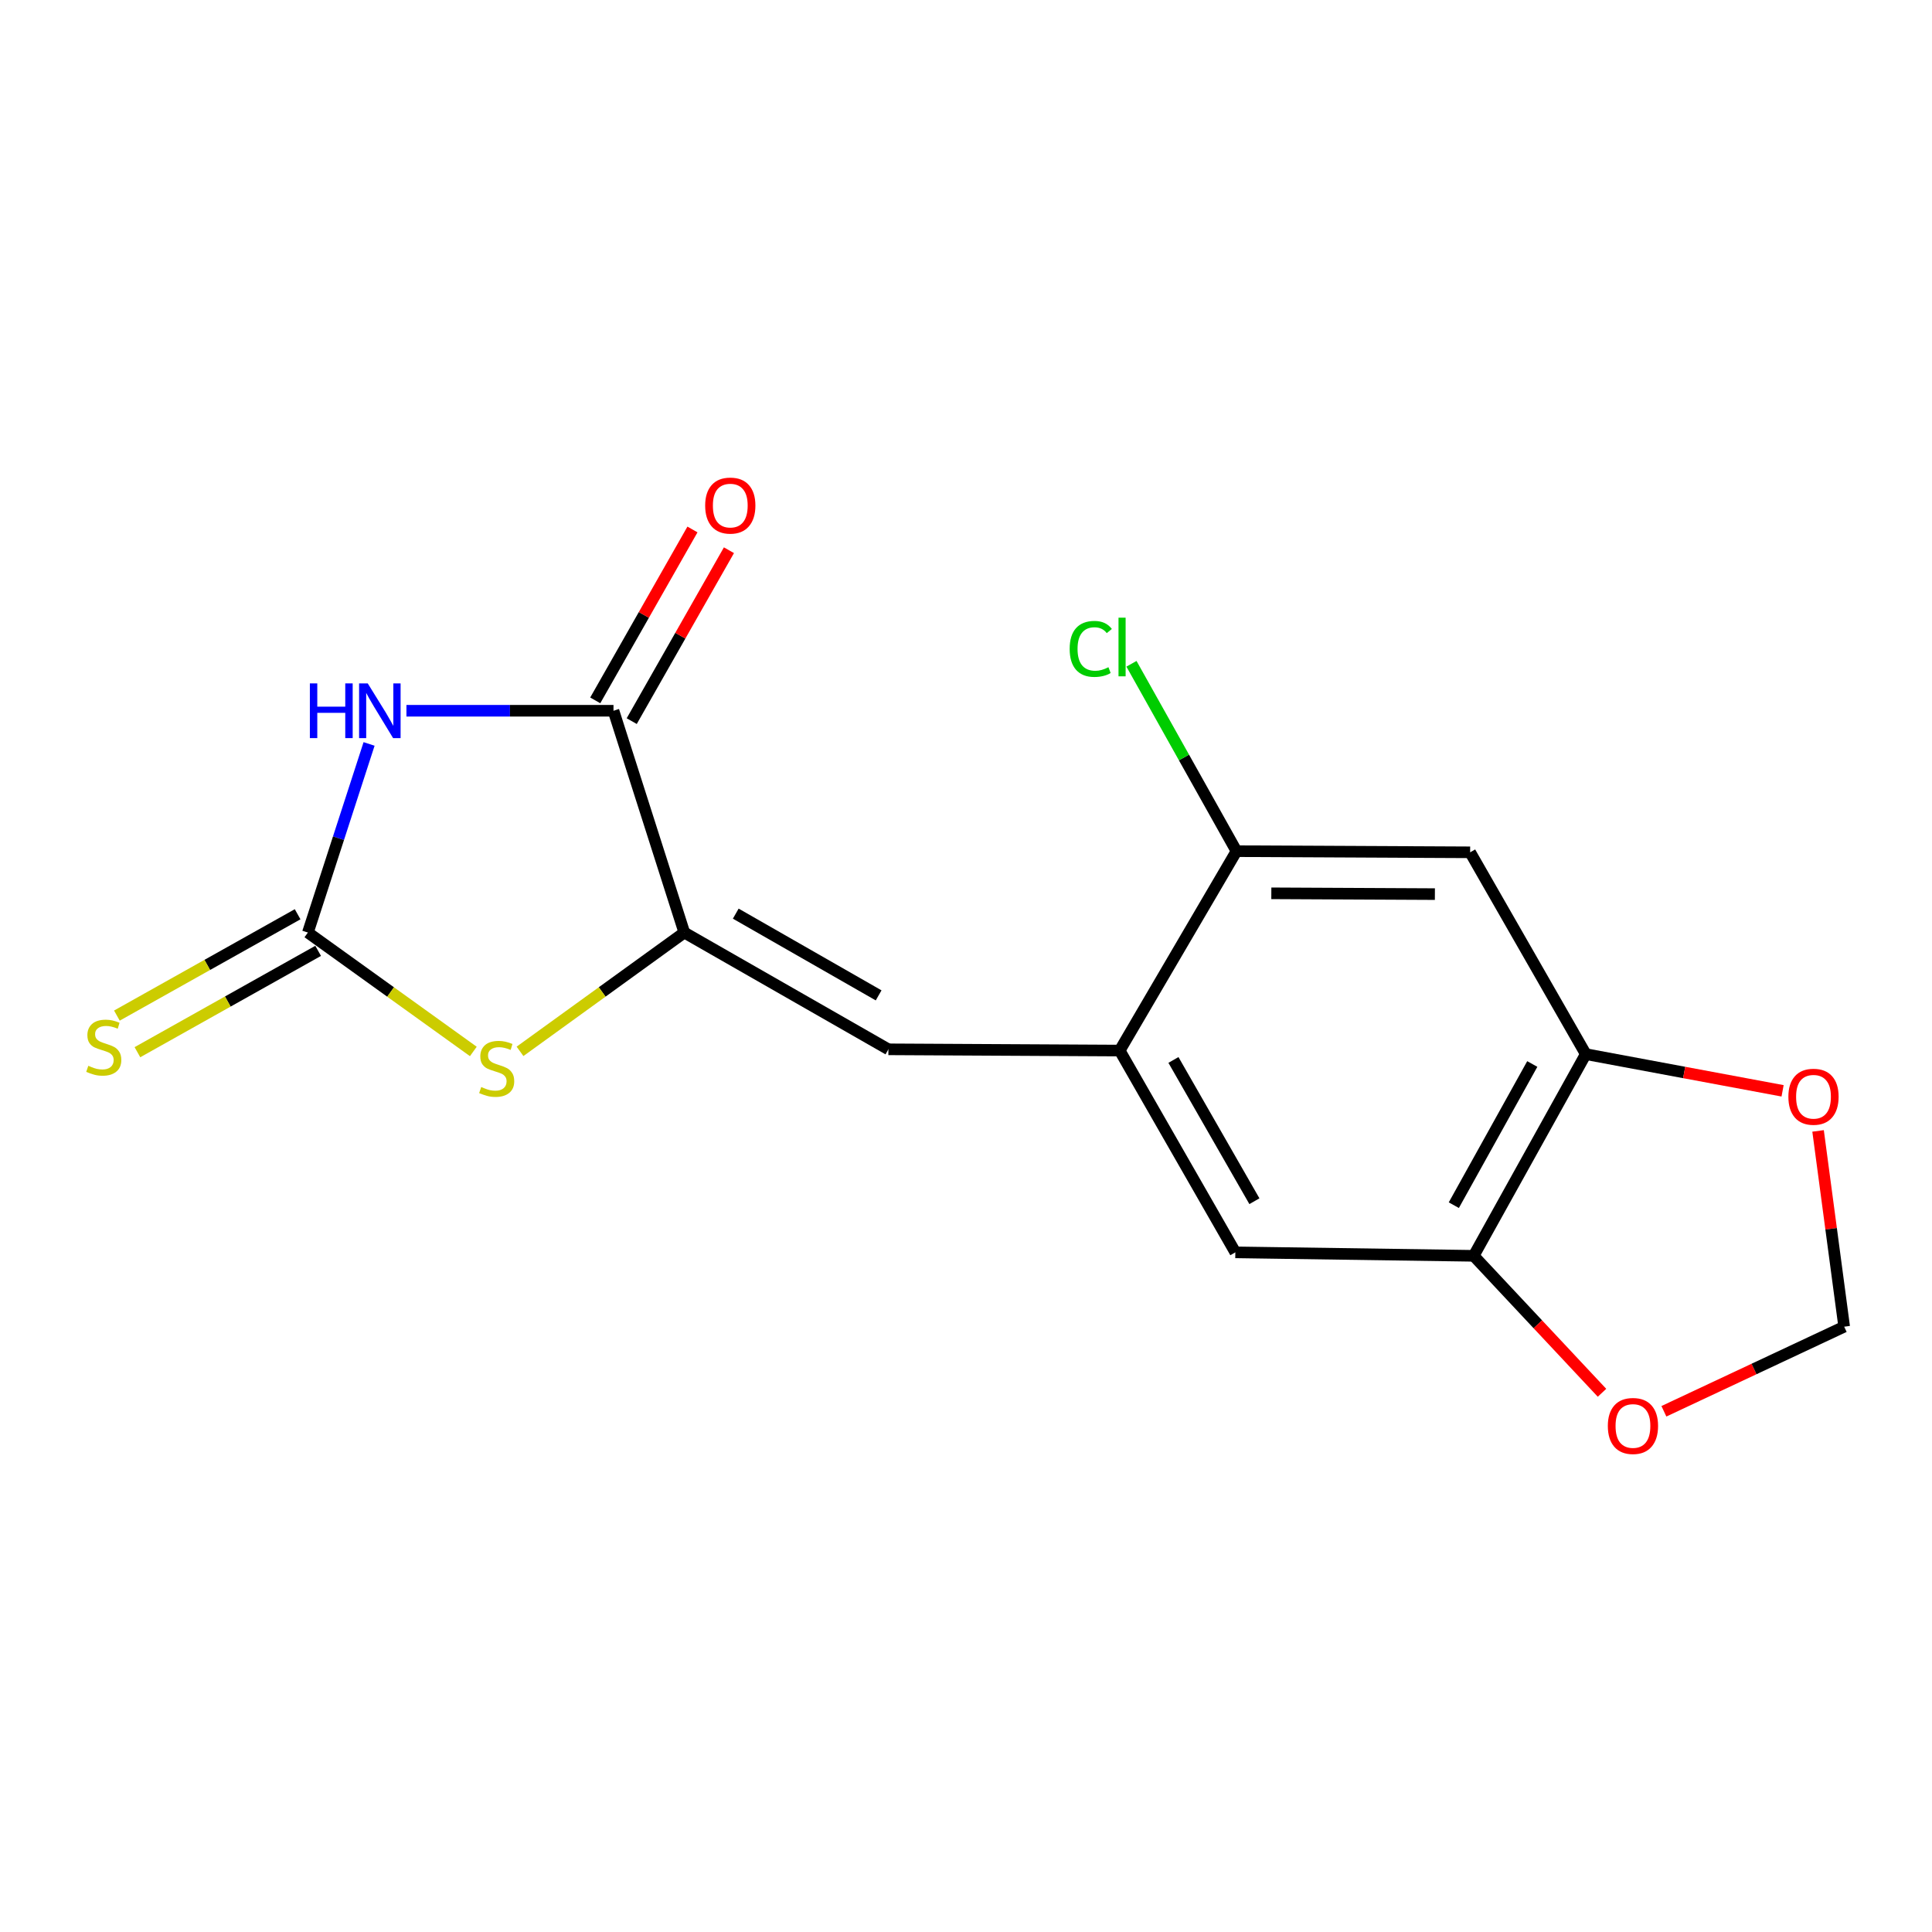 <?xml version='1.0' encoding='iso-8859-1'?>
<svg version='1.1' baseProfile='full'
              xmlns='http://www.w3.org/2000/svg'
                      xmlns:rdkit='http://www.rdkit.org/xml'
                      xmlns:xlink='http://www.w3.org/1999/xlink'
                  xml:space='preserve'
width='1000px' height='1000px' viewBox='0 0 1000 1000'>
<!-- END OF HEADER -->
<rect style='opacity:1.0;fill:#FFFFFF;stroke:none' width='1000' height='1000' x='0' y='0'> </rect>
<path class='bond-0' d='M 191.034,385.062 L 175.197,433.874' style='fill:none;fill-rule:evenodd;stroke:#0000FF;stroke-width:6px;stroke-linecap:butt;stroke-linejoin:miter;stroke-opacity:1' />
<path class='bond-0' d='M 175.197,433.874 L 159.361,482.686' style='fill:none;fill-rule:evenodd;stroke:#000000;stroke-width:6px;stroke-linecap:butt;stroke-linejoin:miter;stroke-opacity:1' />
<path class='bond-2' d='M 210.37,367.885 L 263.954,367.885' style='fill:none;fill-rule:evenodd;stroke:#0000FF;stroke-width:6px;stroke-linecap:butt;stroke-linejoin:miter;stroke-opacity:1' />
<path class='bond-2' d='M 263.954,367.885 L 317.539,367.885' style='fill:none;fill-rule:evenodd;stroke:#000000;stroke-width:6px;stroke-linecap:butt;stroke-linejoin:miter;stroke-opacity:1' />
<path class='bond-3' d='M 159.361,482.686 L 202.179,513.457' style='fill:none;fill-rule:evenodd;stroke:#000000;stroke-width:6px;stroke-linecap:butt;stroke-linejoin:miter;stroke-opacity:1' />
<path class='bond-3' d='M 202.179,513.457 L 244.996,544.229' style='fill:none;fill-rule:evenodd;stroke:#CCCC00;stroke-width:6px;stroke-linecap:butt;stroke-linejoin:miter;stroke-opacity:1' />
<path class='bond-11' d='M 154.048,473.212 L 107.276,499.44' style='fill:none;fill-rule:evenodd;stroke:#000000;stroke-width:6px;stroke-linecap:butt;stroke-linejoin:miter;stroke-opacity:1' />
<path class='bond-11' d='M 107.276,499.44 L 60.504,525.669' style='fill:none;fill-rule:evenodd;stroke:#CCCC00;stroke-width:6px;stroke-linecap:butt;stroke-linejoin:miter;stroke-opacity:1' />
<path class='bond-11' d='M 164.674,492.16 L 117.902,518.389' style='fill:none;fill-rule:evenodd;stroke:#000000;stroke-width:6px;stroke-linecap:butt;stroke-linejoin:miter;stroke-opacity:1' />
<path class='bond-11' d='M 117.902,518.389 L 71.13,544.617' style='fill:none;fill-rule:evenodd;stroke:#CCCC00;stroke-width:6px;stroke-linecap:butt;stroke-linejoin:miter;stroke-opacity:1' />
<path class='bond-1' d='M 354.193,482.686 L 317.539,367.885' style='fill:none;fill-rule:evenodd;stroke:#000000;stroke-width:6px;stroke-linecap:butt;stroke-linejoin:miter;stroke-opacity:1' />
<path class='bond-4' d='M 354.193,482.686 L 459.833,543.128' style='fill:none;fill-rule:evenodd;stroke:#000000;stroke-width:6px;stroke-linecap:butt;stroke-linejoin:miter;stroke-opacity:1' />
<path class='bond-4' d='M 380.827,472.896 L 454.776,515.206' style='fill:none;fill-rule:evenodd;stroke:#000000;stroke-width:6px;stroke-linecap:butt;stroke-linejoin:miter;stroke-opacity:1' />
<path class='bond-17' d='M 354.193,482.686 L 311.677,513.434' style='fill:none;fill-rule:evenodd;stroke:#000000;stroke-width:6px;stroke-linecap:butt;stroke-linejoin:miter;stroke-opacity:1' />
<path class='bond-17' d='M 311.677,513.434 L 269.161,544.182' style='fill:none;fill-rule:evenodd;stroke:#CCCC00;stroke-width:6px;stroke-linecap:butt;stroke-linejoin:miter;stroke-opacity:1' />
<path class='bond-14' d='M 326.98,373.255 L 352.14,329.024' style='fill:none;fill-rule:evenodd;stroke:#000000;stroke-width:6px;stroke-linecap:butt;stroke-linejoin:miter;stroke-opacity:1' />
<path class='bond-14' d='M 352.14,329.024 L 377.3,284.792' style='fill:none;fill-rule:evenodd;stroke:#FF0000;stroke-width:6px;stroke-linecap:butt;stroke-linejoin:miter;stroke-opacity:1' />
<path class='bond-14' d='M 308.097,362.514 L 333.257,318.282' style='fill:none;fill-rule:evenodd;stroke:#000000;stroke-width:6px;stroke-linecap:butt;stroke-linejoin:miter;stroke-opacity:1' />
<path class='bond-14' d='M 333.257,318.282 L 358.417,274.051' style='fill:none;fill-rule:evenodd;stroke:#FF0000;stroke-width:6px;stroke-linecap:butt;stroke-linejoin:miter;stroke-opacity:1' />
<path class='bond-5' d='M 459.833,543.128 L 579.547,543.768' style='fill:none;fill-rule:evenodd;stroke:#000000;stroke-width:6px;stroke-linecap:butt;stroke-linejoin:miter;stroke-opacity:1' />
<path class='bond-9' d='M 579.547,543.768 L 640.001,440.565' style='fill:none;fill-rule:evenodd;stroke:#000000;stroke-width:6px;stroke-linecap:butt;stroke-linejoin:miter;stroke-opacity:1' />
<path class='bond-10' d='M 579.547,543.768 L 639.409,648.214' style='fill:none;fill-rule:evenodd;stroke:#000000;stroke-width:6px;stroke-linecap:butt;stroke-linejoin:miter;stroke-opacity:1' />
<path class='bond-10' d='M 607.374,548.632 L 649.278,621.744' style='fill:none;fill-rule:evenodd;stroke:#000000;stroke-width:6px;stroke-linecap:butt;stroke-linejoin:miter;stroke-opacity:1' />
<path class='bond-6' d='M 760.945,441.156 L 640.001,440.565' style='fill:none;fill-rule:evenodd;stroke:#000000;stroke-width:6px;stroke-linecap:butt;stroke-linejoin:miter;stroke-opacity:1' />
<path class='bond-6' d='M 742.697,462.792 L 658.036,462.378' style='fill:none;fill-rule:evenodd;stroke:#000000;stroke-width:6px;stroke-linecap:butt;stroke-linejoin:miter;stroke-opacity:1' />
<path class='bond-18' d='M 760.945,441.156 L 820.796,545.614' style='fill:none;fill-rule:evenodd;stroke:#000000;stroke-width:6px;stroke-linecap:butt;stroke-linejoin:miter;stroke-opacity:1' />
<path class='bond-7' d='M 820.796,545.614 L 762.78,650.012' style='fill:none;fill-rule:evenodd;stroke:#000000;stroke-width:6px;stroke-linecap:butt;stroke-linejoin:miter;stroke-opacity:1' />
<path class='bond-7' d='M 793.104,550.721 L 752.493,623.8' style='fill:none;fill-rule:evenodd;stroke:#000000;stroke-width:6px;stroke-linecap:butt;stroke-linejoin:miter;stroke-opacity:1' />
<path class='bond-12' d='M 820.796,545.614 L 871.73,555.112' style='fill:none;fill-rule:evenodd;stroke:#000000;stroke-width:6px;stroke-linecap:butt;stroke-linejoin:miter;stroke-opacity:1' />
<path class='bond-12' d='M 871.73,555.112 L 922.665,564.609' style='fill:none;fill-rule:evenodd;stroke:#FF0000;stroke-width:6px;stroke-linecap:butt;stroke-linejoin:miter;stroke-opacity:1' />
<path class='bond-8' d='M 762.78,650.012 L 639.409,648.214' style='fill:none;fill-rule:evenodd;stroke:#000000;stroke-width:6px;stroke-linecap:butt;stroke-linejoin:miter;stroke-opacity:1' />
<path class='bond-13' d='M 762.78,650.012 L 795.989,685.457' style='fill:none;fill-rule:evenodd;stroke:#000000;stroke-width:6px;stroke-linecap:butt;stroke-linejoin:miter;stroke-opacity:1' />
<path class='bond-13' d='M 795.989,685.457 L 829.197,720.903' style='fill:none;fill-rule:evenodd;stroke:#FF0000;stroke-width:6px;stroke-linecap:butt;stroke-linejoin:miter;stroke-opacity:1' />
<path class='bond-16' d='M 640.001,440.565 L 612.824,392.07' style='fill:none;fill-rule:evenodd;stroke:#000000;stroke-width:6px;stroke-linecap:butt;stroke-linejoin:miter;stroke-opacity:1' />
<path class='bond-16' d='M 612.824,392.07 L 585.646,343.575' style='fill:none;fill-rule:evenodd;stroke:#00CC00;stroke-width:6px;stroke-linecap:butt;stroke-linejoin:miter;stroke-opacity:1' />
<path class='bond-19' d='M 941.032,585.356 L 947.788,636.023' style='fill:none;fill-rule:evenodd;stroke:#FF0000;stroke-width:6px;stroke-linecap:butt;stroke-linejoin:miter;stroke-opacity:1' />
<path class='bond-19' d='M 947.788,636.023 L 954.545,686.69' style='fill:none;fill-rule:evenodd;stroke:#000000;stroke-width:6px;stroke-linecap:butt;stroke-linejoin:miter;stroke-opacity:1' />
<path class='bond-15' d='M 861.231,730.478 L 907.888,708.584' style='fill:none;fill-rule:evenodd;stroke:#FF0000;stroke-width:6px;stroke-linecap:butt;stroke-linejoin:miter;stroke-opacity:1' />
<path class='bond-15' d='M 907.888,708.584 L 954.545,686.69' style='fill:none;fill-rule:evenodd;stroke:#000000;stroke-width:6px;stroke-linecap:butt;stroke-linejoin:miter;stroke-opacity:1' />
<path  class='atom-0' d='M 160.386 353.725
L 164.226 353.725
L 164.226 365.765
L 178.706 365.765
L 178.706 353.725
L 182.546 353.725
L 182.546 382.045
L 178.706 382.045
L 178.706 368.965
L 164.226 368.965
L 164.226 382.045
L 160.386 382.045
L 160.386 353.725
' fill='#0000FF'/>
<path  class='atom-0' d='M 190.346 353.725
L 199.626 368.725
Q 200.546 370.205, 202.026 372.885
Q 203.506 375.565, 203.586 375.725
L 203.586 353.725
L 207.346 353.725
L 207.346 382.045
L 203.466 382.045
L 193.506 365.645
Q 192.346 363.725, 191.106 361.525
Q 189.906 359.325, 189.546 358.645
L 189.546 382.045
L 185.866 382.045
L 185.866 353.725
L 190.346 353.725
' fill='#0000FF'/>
<path  class='atom-4' d='M 249.085 562.636
Q 249.405 562.756, 250.725 563.316
Q 252.045 563.876, 253.485 564.236
Q 254.965 564.556, 256.405 564.556
Q 259.085 564.556, 260.645 563.276
Q 262.205 561.956, 262.205 559.676
Q 262.205 558.116, 261.405 557.156
Q 260.645 556.196, 259.445 555.676
Q 258.245 555.156, 256.245 554.556
Q 253.725 553.796, 252.205 553.076
Q 250.725 552.356, 249.645 550.836
Q 248.605 549.316, 248.605 546.756
Q 248.605 543.196, 251.005 540.996
Q 253.445 538.796, 258.245 538.796
Q 261.525 538.796, 265.245 540.356
L 264.325 543.436
Q 260.925 542.036, 258.365 542.036
Q 255.605 542.036, 254.085 543.196
Q 252.565 544.316, 252.605 546.276
Q 252.605 547.796, 253.365 548.716
Q 254.165 549.636, 255.285 550.156
Q 256.445 550.676, 258.365 551.276
Q 260.925 552.076, 262.445 552.876
Q 263.965 553.676, 265.045 555.316
Q 266.165 556.916, 266.165 559.676
Q 266.165 563.596, 263.525 565.716
Q 260.925 567.796, 256.565 567.796
Q 254.045 567.796, 252.125 567.236
Q 250.245 566.716, 248.005 565.796
L 249.085 562.636
' fill='#CCCC00'/>
<path  class='atom-12' d='M 45.708 551.653
Q 46.028 551.773, 47.348 552.333
Q 48.668 552.893, 50.108 553.253
Q 51.588 553.573, 53.028 553.573
Q 55.708 553.573, 57.268 552.293
Q 58.828 550.973, 58.828 548.693
Q 58.828 547.133, 58.028 546.173
Q 57.268 545.213, 56.068 544.693
Q 54.868 544.173, 52.868 543.573
Q 50.348 542.813, 48.828 542.093
Q 47.348 541.373, 46.268 539.853
Q 45.228 538.333, 45.228 535.773
Q 45.228 532.213, 47.628 530.013
Q 50.068 527.813, 54.868 527.813
Q 58.148 527.813, 61.868 529.373
L 60.948 532.453
Q 57.548 531.053, 54.988 531.053
Q 52.228 531.053, 50.708 532.213
Q 49.188 533.333, 49.228 535.293
Q 49.228 536.813, 49.988 537.733
Q 50.788 538.653, 51.908 539.173
Q 53.068 539.693, 54.988 540.293
Q 57.548 541.093, 59.068 541.893
Q 60.588 542.693, 61.668 544.333
Q 62.788 545.933, 62.788 548.693
Q 62.788 552.613, 60.148 554.733
Q 57.548 556.813, 53.188 556.813
Q 50.668 556.813, 48.748 556.253
Q 46.868 555.733, 44.628 554.813
L 45.708 551.653
' fill='#CCCC00'/>
<path  class='atom-13' d='M 925.663 567.672
Q 925.663 560.872, 929.023 557.072
Q 932.383 553.272, 938.663 553.272
Q 944.943 553.272, 948.303 557.072
Q 951.663 560.872, 951.663 567.672
Q 951.663 574.552, 948.263 578.472
Q 944.863 582.352, 938.663 582.352
Q 932.423 582.352, 929.023 578.472
Q 925.663 574.592, 925.663 567.672
M 938.663 579.152
Q 942.983 579.152, 945.303 576.272
Q 947.663 573.352, 947.663 567.672
Q 947.663 562.112, 945.303 559.312
Q 942.983 556.472, 938.663 556.472
Q 934.343 556.472, 931.983 559.272
Q 929.663 562.072, 929.663 567.672
Q 929.663 573.392, 931.983 576.272
Q 934.343 579.152, 938.663 579.152
' fill='#FF0000'/>
<path  class='atom-14' d='M 832.212 738.076
Q 832.212 731.276, 835.572 727.476
Q 838.932 723.676, 845.212 723.676
Q 851.492 723.676, 854.852 727.476
Q 858.212 731.276, 858.212 738.076
Q 858.212 744.956, 854.812 748.876
Q 851.412 752.756, 845.212 752.756
Q 838.972 752.756, 835.572 748.876
Q 832.212 744.996, 832.212 738.076
M 845.212 749.556
Q 849.532 749.556, 851.852 746.676
Q 854.212 743.756, 854.212 738.076
Q 854.212 732.516, 851.852 729.716
Q 849.532 726.876, 845.212 726.876
Q 840.892 726.876, 838.532 729.676
Q 836.212 732.476, 836.212 738.076
Q 836.212 743.796, 838.532 746.676
Q 840.892 749.556, 845.212 749.556
' fill='#FF0000'/>
<path  class='atom-15' d='M 364.993 261.684
Q 364.993 254.884, 368.353 251.084
Q 371.713 247.284, 377.993 247.284
Q 384.273 247.284, 387.633 251.084
Q 390.993 254.884, 390.993 261.684
Q 390.993 268.564, 387.593 272.484
Q 384.193 276.364, 377.993 276.364
Q 371.753 276.364, 368.353 272.484
Q 364.993 268.604, 364.993 261.684
M 377.993 273.164
Q 382.313 273.164, 384.633 270.284
Q 386.993 267.364, 386.993 261.684
Q 386.993 256.124, 384.633 253.324
Q 382.313 250.484, 377.993 250.484
Q 373.673 250.484, 371.313 253.284
Q 368.993 256.084, 368.993 261.684
Q 368.993 267.404, 371.313 270.284
Q 373.673 273.164, 377.993 273.164
' fill='#FF0000'/>
<path  class='atom-17' d='M 553.658 335.868
Q 553.658 328.828, 556.938 325.148
Q 560.258 321.428, 566.538 321.428
Q 572.378 321.428, 575.498 325.548
L 572.858 327.708
Q 570.578 324.708, 566.538 324.708
Q 562.258 324.708, 559.978 327.588
Q 557.738 330.428, 557.738 335.868
Q 557.738 341.468, 560.058 344.348
Q 562.418 347.228, 566.978 347.228
Q 570.098 347.228, 573.738 345.348
L 574.858 348.348
Q 573.378 349.308, 571.138 349.868
Q 568.898 350.428, 566.418 350.428
Q 560.258 350.428, 556.938 346.668
Q 553.658 342.908, 553.658 335.868
' fill='#00CC00'/>
<path  class='atom-17' d='M 578.938 319.708
L 582.618 319.708
L 582.618 350.068
L 578.938 350.068
L 578.938 319.708
' fill='#00CC00'/>
</svg>
